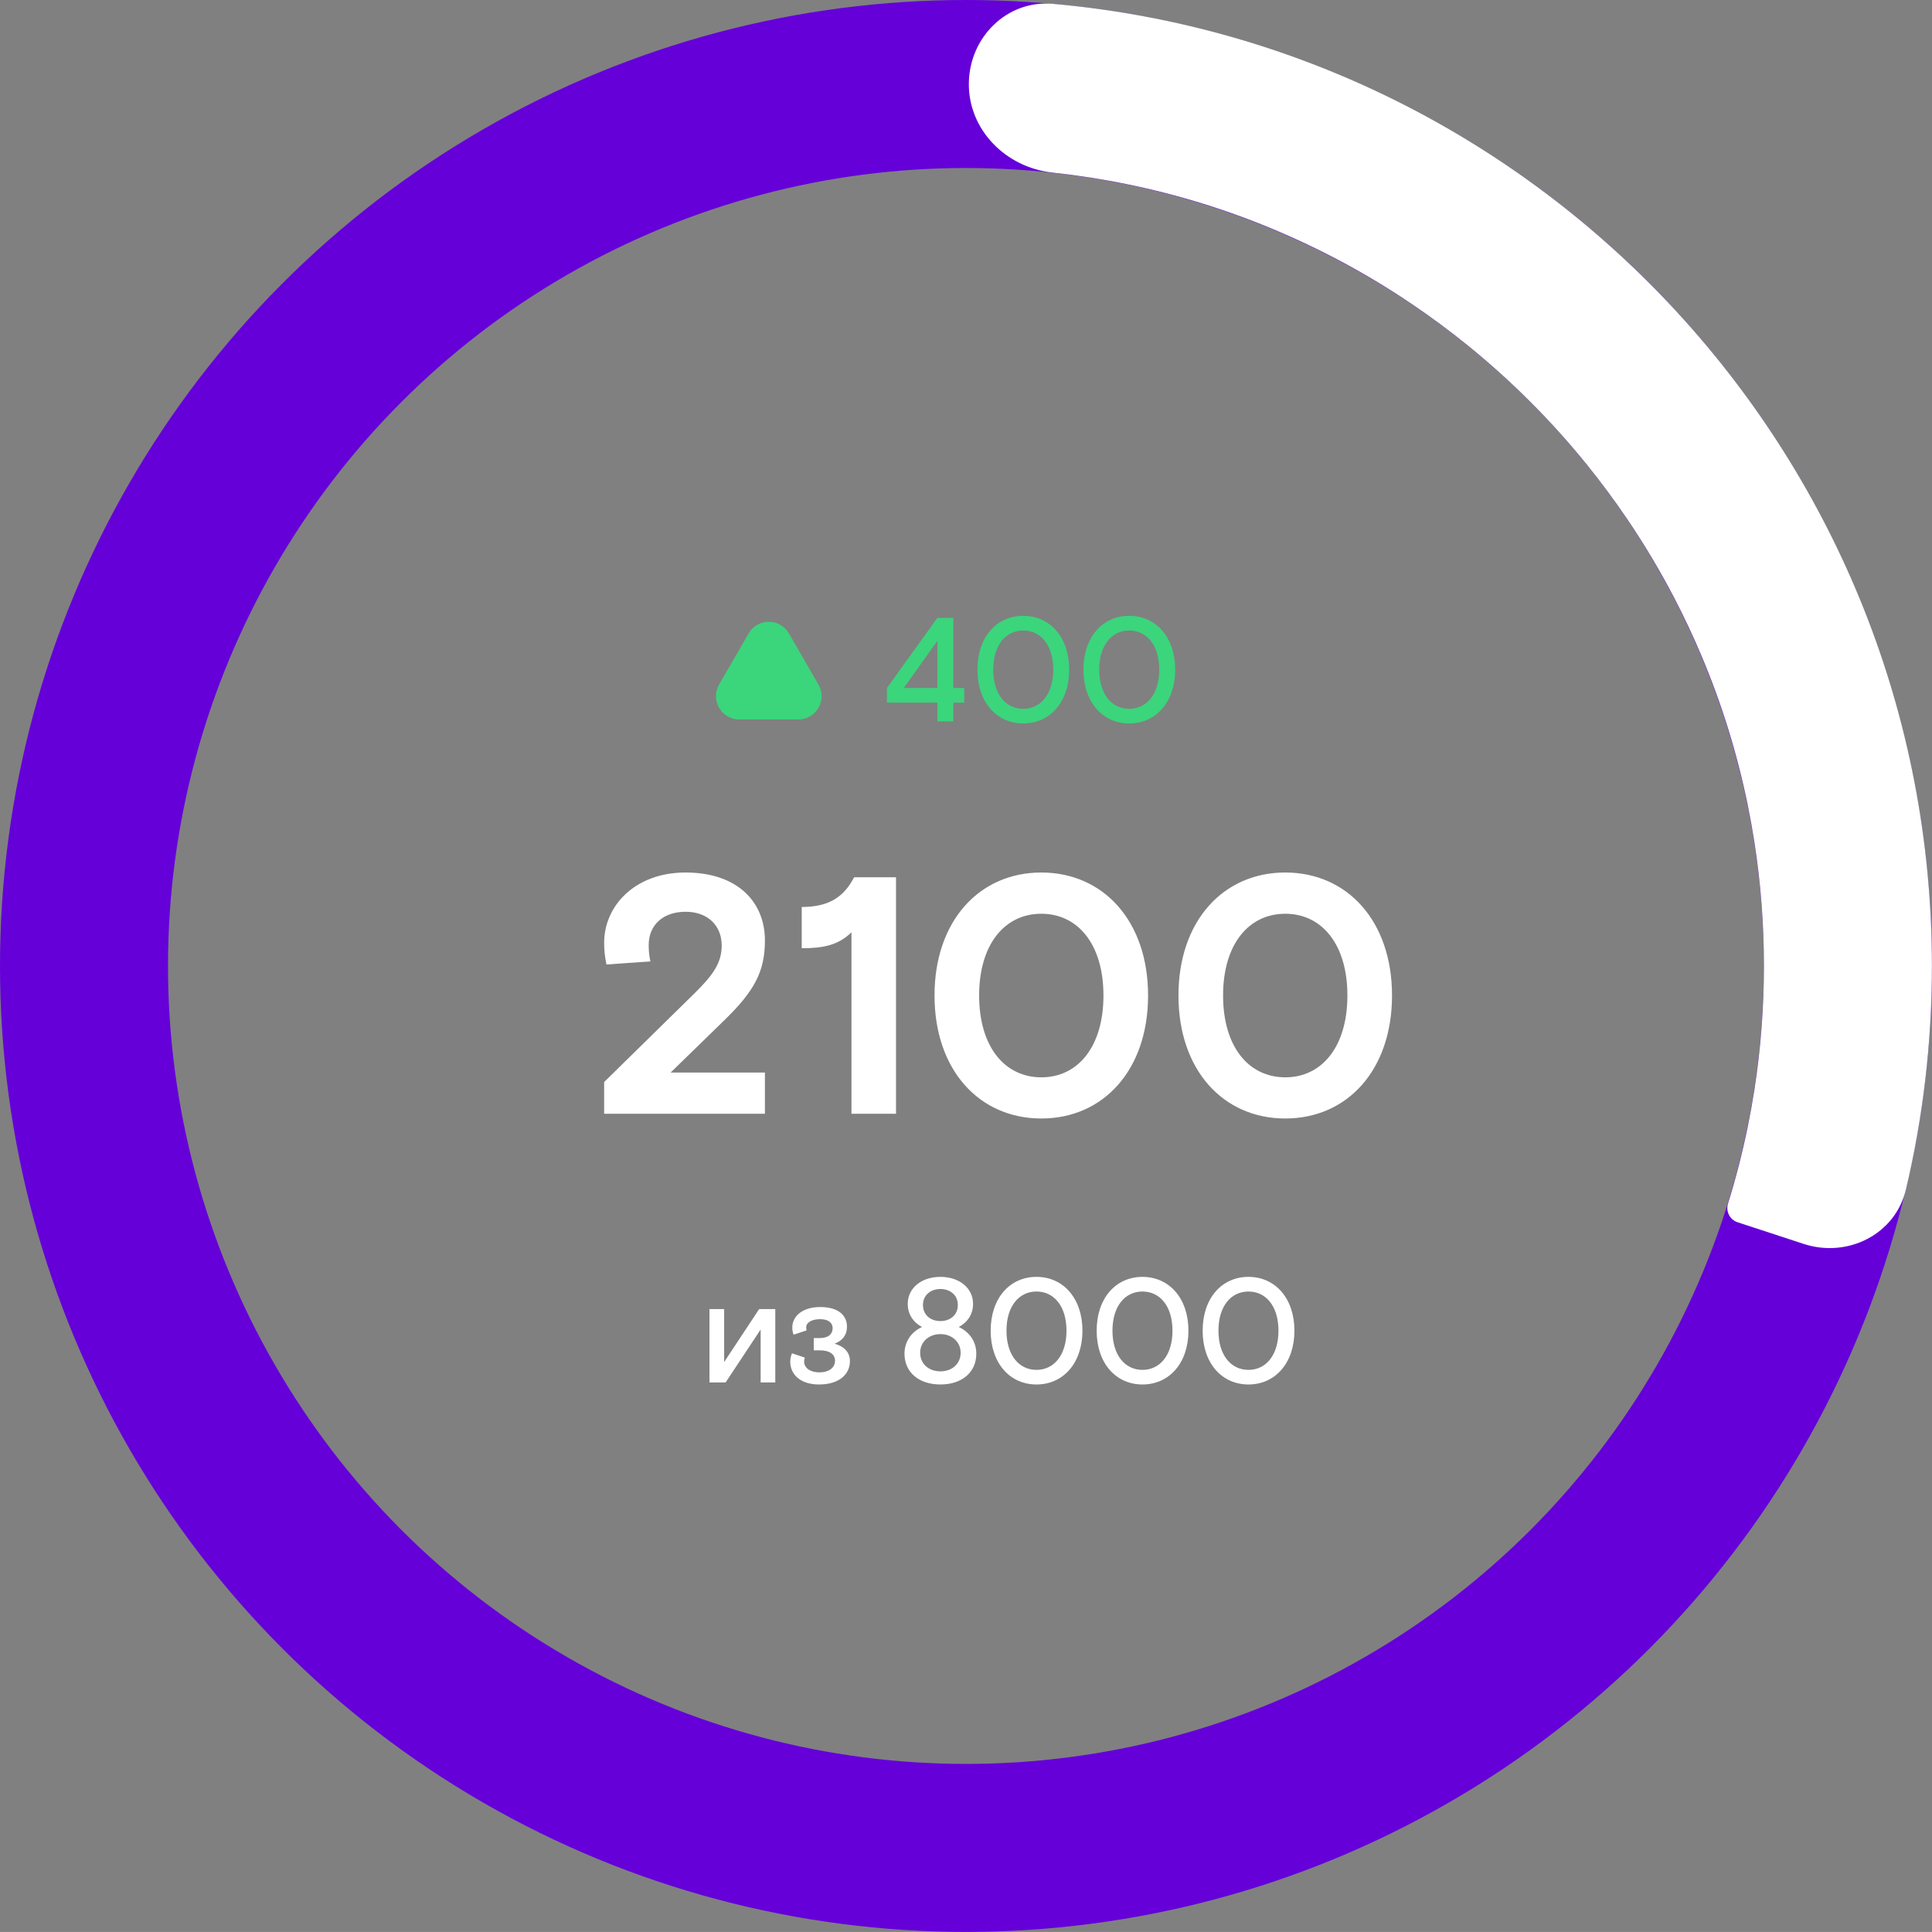 <svg viewBox="0 0 182.979 182.972" xmlns="http://www.w3.org/2000/svg" xmlns:xlink="http://www.w3.org/1999/xlink" width="182.979" height="182.972" fill="none" customFrame="#000000">
	<rect x="0" y="0" width="182.979" height="182.972" fill="#808080" stroke="none"/>
	<defs>
		<clipPath id="clipPath_0">
			<rect width="182.971" height="182.971" x="0.008" y="0" fill="rgb(255,255,255)" />
		</clipPath>
		<clipPath id="clipPath_1">
			<rect width="47.214" height="20" x="65.174" y="54.323" fill="rgb(255,255,255)" />
		</clipPath>
	</defs>
	<g id="Group 13599">
		<g id="Frame 2131330032" customFrame="url(#clipPath_0)">
			<rect id="Frame 2131330032" width="182.971" height="182.971" x="0.008" y="0" fill="rgb(255,255,255)" fill-opacity="0" />
			<circle id="Oval 2" cx="91.486" cy="91.486" r="83.53" stroke="rgb(101,0,217)" stroke-width="15.911" />
			<path id="Subtract" d="M182.972 91.482C182.972 43.733 146.392 4.528 99.727 0.363C95.391 -0.024 91.828 3.499 91.759 7.85C91.688 12.282 95.267 15.87 99.673 16.343C100.853 16.47 102.028 16.624 103.198 16.806L103.199 16.806C104.382 16.99 105.56 17.202 106.734 17.443C109.191 17.945 111.611 18.568 113.993 19.31L113.994 19.31L113.994 19.31L113.995 19.311C116.332 20.038 118.633 20.881 120.899 21.84C122.741 22.619 124.547 23.469 126.316 24.389C128.864 25.715 131.335 27.186 133.73 28.805C135.549 30.034 137.309 31.337 139.009 32.713C141.069 34.382 143.041 36.158 144.926 38.042C146.812 39.928 148.589 41.902 150.258 43.963L150.26 43.966C151.635 45.664 152.936 47.421 154.164 49.238C155.78 51.631 157.25 54.099 158.575 56.644L158.575 56.645L158.575 56.645C159.497 58.417 160.348 60.225 161.129 62.07C162.088 64.338 162.932 66.643 163.661 68.984L163.662 68.985L163.662 68.985L163.662 68.986C164.402 71.365 165.024 73.781 165.526 76.234C165.766 77.407 165.977 78.584 166.161 79.765L166.162 79.773C166.762 83.63 167.061 87.533 167.061 91.482C167.061 95.432 166.762 99.335 166.162 103.192L166.162 103.192L166.162 103.192L166.162 103.194L166.161 103.202C165.977 104.382 165.765 105.558 165.526 106.73C165.023 109.186 164.401 111.605 163.66 113.986C163.429 114.725 163.828 115.518 164.564 115.759L170.817 117.808C174.981 119.173 179.5 116.917 180.51 112.653C182.12 105.858 182.972 98.77 182.972 91.482Z" fill="rgb(255,255,255)" fill-rule="evenodd" />
		</g>
		<path id="Заголовок" d="M57.218 105.486L72.445 105.486L72.445 101.58L63.515 101.58L68.538 96.689C71.452 93.869 72.445 92.018 72.445 89.072C72.445 85.424 69.851 82.635 64.929 82.635C60.124 82.635 57.218 85.807 57.218 89.291C57.218 89.963 57.28 90.603 57.437 91.346L61.601 91.057C61.499 90.572 61.437 90.158 61.437 89.518C61.437 87.533 62.882 86.353 64.929 86.353C67.038 86.353 68.351 87.666 68.351 89.549C68.351 91.182 67.554 92.338 65.726 94.127L57.218 102.479L57.218 105.486ZM80.642 105.486L84.861 105.486L84.861 83.088L80.892 83.088C79.931 84.939 78.525 85.9 75.931 85.9L75.931 89.807C77.986 89.807 79.392 89.518 80.642 88.299L80.642 105.486ZM98.625 105.932C104.508 105.932 108.734 101.33 108.734 94.283C108.734 87.244 104.508 82.635 98.625 82.635C92.734 82.635 88.508 87.244 88.508 94.283C88.508 101.33 92.734 105.932 98.625 105.932ZM98.625 102.033C95.164 102.033 92.734 99.15 92.734 94.283C92.734 89.424 95.164 86.541 98.625 86.541C102.078 86.541 104.508 89.424 104.508 94.283C104.508 99.15 102.078 102.033 98.625 102.033ZM121.729 105.932C127.612 105.932 131.838 101.33 131.838 94.283C131.838 87.244 127.612 82.635 121.729 82.635C115.838 82.635 111.612 87.244 111.612 94.283C111.612 101.33 115.838 105.932 121.729 105.932ZM121.729 102.033C118.268 102.033 115.838 99.15 115.838 94.283C115.838 89.424 118.268 86.541 121.729 86.541C125.182 86.541 127.612 89.424 127.612 94.283C127.612 99.15 125.182 102.033 121.729 102.033Z" fill="rgb(255,255,255)" fill-rule="nonzero" />
		<g id="Frame 1321315111" customFrame="url(#clipPath_1)">
			<rect id="Frame 1321315111" width="47.214" height="20" x="65.174" y="54.323" fill="rgb(255,255,255)" fill-opacity="0" />
			<path id="" d="M88.777 68.323L90.288 68.323L90.288 66.545L91.323 66.545L91.323 65.158L90.288 65.158L90.288 58.523L88.777 58.523L84.002 65.158L84.002 66.545L88.777 66.545L88.777 68.323ZM85.598 65.158L88.777 60.694L88.777 65.158L85.598 65.158ZM96.909 68.518C99.446 68.518 101.264 66.487 101.264 63.421C101.264 60.355 99.446 58.325 96.909 58.325C94.377 58.325 92.572 60.355 92.572 63.421C92.572 66.487 94.377 68.518 96.909 68.518ZM96.909 67.133C95.259 67.133 94.069 65.746 94.069 63.421C94.069 61.097 95.259 59.713 96.909 59.713C98.564 59.713 99.753 61.097 99.753 63.421C99.753 65.746 98.564 67.133 96.909 67.133ZM106.947 68.518C109.484 68.518 111.302 66.487 111.302 63.421C111.302 60.355 109.484 58.325 106.947 58.325C104.415 58.325 102.61 60.355 102.61 63.421C102.61 66.487 104.415 68.518 106.947 68.518ZM106.947 67.133C105.297 67.133 104.107 65.746 104.107 63.421C104.107 61.097 105.297 59.713 106.947 59.713C108.602 59.713 109.791 61.097 109.791 63.421C109.791 65.746 108.602 67.133 106.947 67.133Z" fill="rgb(59,213,124)" fill-rule="nonzero" />
			<path id="Polygon" d="M77.516 64.835C78.364 66.304 77.304 68.141 75.607 68.141L70.015 68.141C68.318 68.141 67.258 66.304 68.106 64.835L70.902 59.992C71.75 58.523 73.872 58.523 74.72 59.992L77.516 64.835Z" fill="rgb(59,213,124)" fill-rule="evenodd" />
		</g>
		<path id="" d="M67.196 130.929L68.724 130.929L72.04 125.918L72.04 130.929L73.427 130.929L73.427 123.984L71.899 123.984L68.584 128.998L68.584 123.984L67.196 123.984L67.196 130.929ZM79.04 127.262C79.781 126.981 80.216 126.448 80.216 125.652C80.216 124.603 79.433 123.789 77.683 123.789C76.018 123.789 75.037 124.644 75.037 125.734C75.037 126.042 75.106 126.267 75.164 126.407L76.394 126C76.38 125.946 76.353 125.86 76.353 125.707C76.353 125.286 76.842 124.938 77.669 124.938C78.452 124.938 78.859 125.272 78.859 125.792C78.859 126.322 78.479 126.729 77.628 126.729L77.068 126.729L77.068 127.891L77.655 127.891C78.565 127.891 79.084 128.256 79.084 128.872C79.084 129.514 78.551 129.976 77.57 129.976C76.842 129.976 76.158 129.627 76.158 128.94C76.158 128.786 76.186 128.677 76.227 128.578L75.01 128.171C74.938 128.325 74.843 128.632 74.843 128.954C74.843 130.201 75.834 131.124 77.57 131.124C79.474 131.124 80.496 130.16 80.496 128.913C80.496 128.031 79.894 127.498 79.04 127.262ZM89.065 131.124C91.109 131.124 92.466 129.962 92.466 128.212C92.466 127.022 91.782 126.127 90.801 125.679C91.656 125.231 92.158 124.449 92.158 123.495C92.158 121.998 90.869 120.932 89.065 120.932C87.26 120.932 85.971 121.998 85.971 123.495C85.971 124.449 86.474 125.231 87.328 125.679C86.347 126.127 85.664 127.022 85.664 128.212C85.664 129.962 87.021 131.124 89.065 131.124ZM89.065 125.119C88.156 125.119 87.414 124.558 87.414 123.594C87.414 122.627 88.183 122.08 89.065 122.08C89.947 122.08 90.716 122.627 90.716 123.594C90.716 124.558 89.974 125.119 89.065 125.119ZM89.065 129.88C87.944 129.88 87.147 129.152 87.147 128.116C87.147 127.081 87.988 126.353 89.065 126.353C90.141 126.353 90.982 127.081 90.982 128.116C90.982 129.152 90.186 129.88 89.065 129.88ZM98.163 131.124C100.7 131.124 102.518 129.094 102.518 126.028C102.518 122.962 100.7 120.932 98.163 120.932C95.631 120.932 93.826 122.962 93.826 126.028C93.826 129.094 95.631 131.124 98.163 131.124ZM98.163 129.74C96.513 129.74 95.323 128.352 95.323 126.028C95.323 123.704 96.513 122.319 98.163 122.319C99.818 122.319 101.007 123.704 101.007 126.028C101.007 128.352 99.818 129.74 98.163 129.74ZM108.202 131.124C110.738 131.124 112.556 129.094 112.556 126.028C112.556 122.962 110.738 120.932 108.202 120.932C105.669 120.932 103.864 122.962 103.864 126.028C103.864 129.094 105.669 131.124 108.202 131.124ZM108.202 129.74C106.551 129.74 105.361 128.352 105.361 126.028C105.361 123.704 106.551 122.319 108.202 122.319C109.856 122.319 111.045 123.704 111.045 126.028C111.045 128.352 109.856 129.74 108.202 129.74ZM118.24 131.124C120.776 131.124 122.594 129.094 122.594 126.028C122.594 122.962 120.776 120.932 118.24 120.932C115.707 120.932 113.902 122.962 113.902 126.028C113.902 129.094 115.707 131.124 118.24 131.124ZM118.24 129.74C116.589 129.74 115.399 128.352 115.399 126.028C115.399 123.704 116.589 122.319 118.24 122.319C119.894 122.319 121.083 123.704 121.083 126.028C121.083 128.352 119.894 129.74 118.24 129.74Z" fill="rgb(255,255,255)" fill-rule="nonzero" />
	</g>
</svg>
